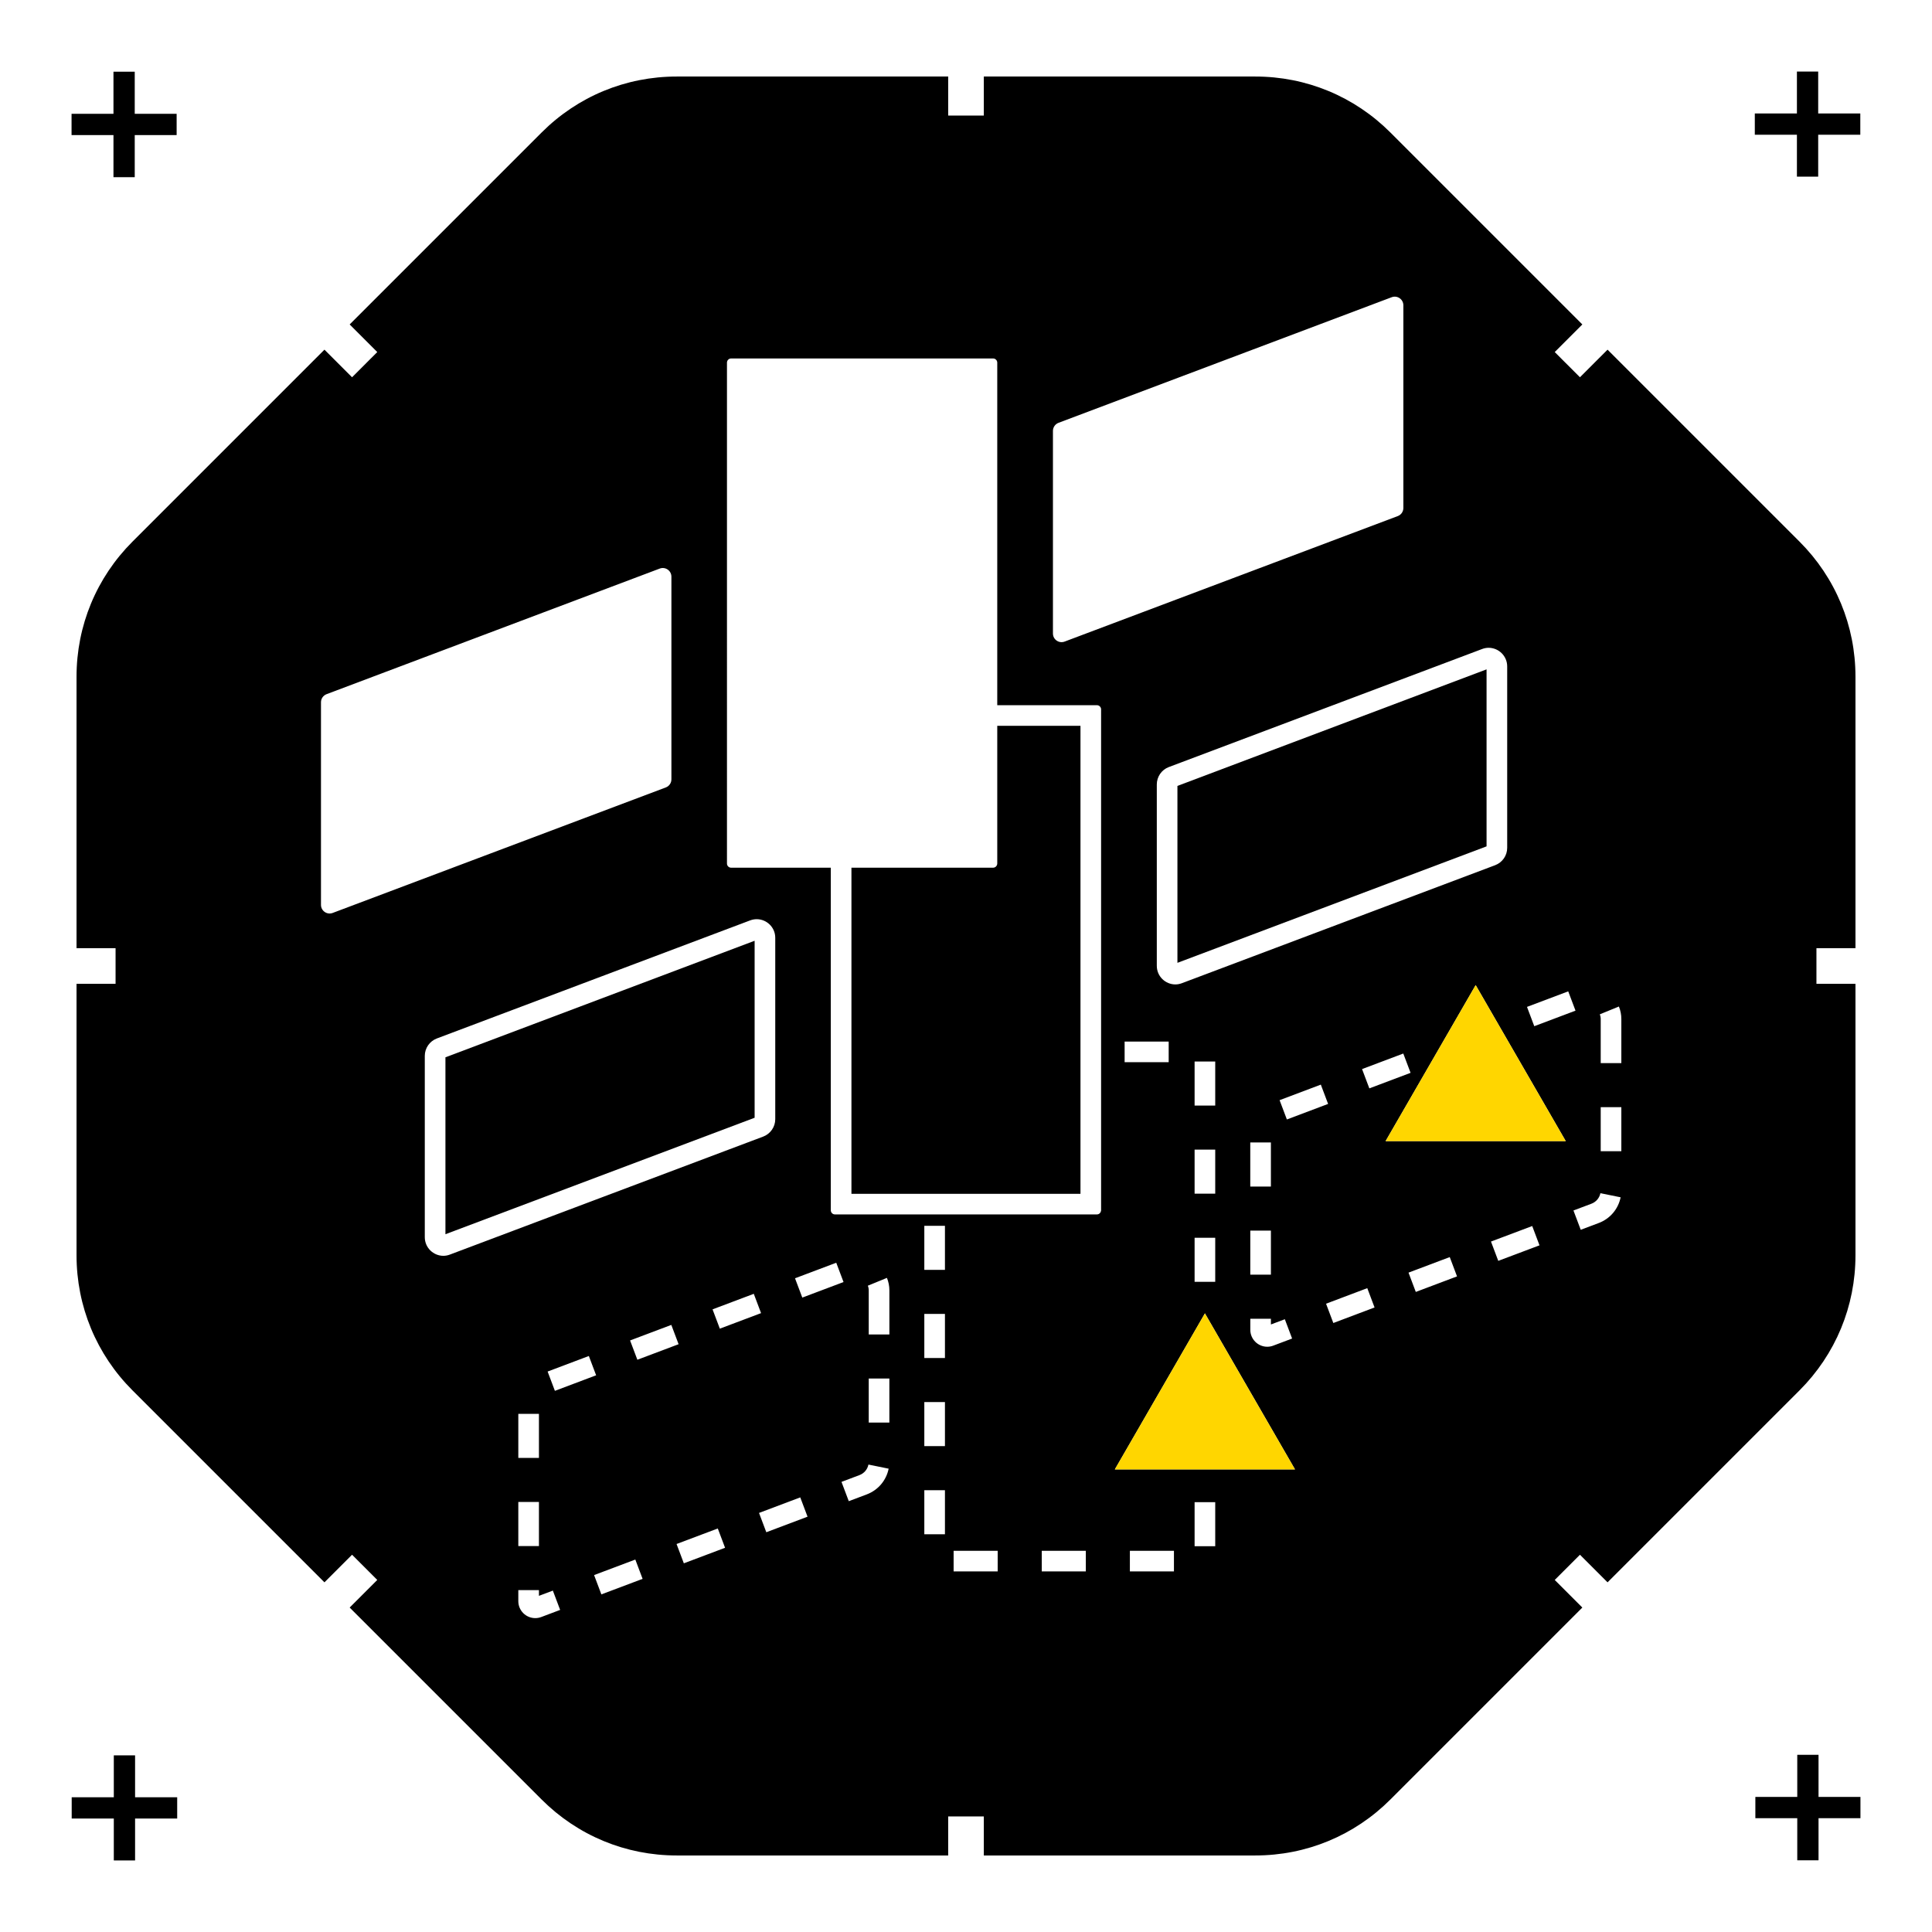 <?xml version="1.0" encoding="UTF-8"?>
<svg id="Layer_1" data-name="Layer 1" xmlns="http://www.w3.org/2000/svg" viewBox="0 0 1080 1080">
  <defs>
    <style>
      .cls-1 {
        fill: #ffd600;
      }
    </style>
  </defs>
  <g>
    <polygon points="63.43 99.05 75.32 99.05 75.32 75.51 98.74 75.51 98.74 63.62 75.32 63.62 75.32 40.08 63.43 40.08 63.43 63.62 40 63.62 40 75.51 63.43 75.51 63.43 99.05"/>
    <polygon points="1004.49 98.74 1016.38 98.74 1016.38 75.32 1039.92 75.32 1039.92 63.43 1016.38 63.43 1016.38 40 1004.49 40 1004.49 63.43 980.95 63.43 980.95 75.32 1004.49 75.32 1004.49 98.74"/>
    <polygon points="1016.57 1004.49 1016.57 980.95 1004.68 980.95 1004.68 1004.49 981.26 1004.49 981.26 1016.38 1004.68 1016.38 1004.68 1039.92 1016.57 1039.92 1016.57 1016.38 1040 1016.38 1040 1004.49 1016.57 1004.49"/>
    <polygon points="75.51 981.26 63.62 981.26 63.62 1004.68 40.08 1004.68 40.08 1016.57 63.62 1016.57 63.62 1040 75.51 1040 75.51 1016.57 99.05 1016.57 99.05 1004.68 75.51 1004.68 75.51 981.26"/>
    <g>
      <polygon points="249 689.94 421.84 624.83 421.84 525.89 249 591.04 249 689.94"/>
      <path d="M557.48,482.74c0,.11,0,.23-.06.34v.06c-.06.23-.11.51-.23.67-.39.73-1.13,1.24-2.03,1.24h-79.2v182.29h128.03v-261.6h-46.52v77Z"/>
      <path d="M1037.22,549.96h-21.82v-19.92h21.82v-151.73c0-28.54-11.11-55.38-31.3-75.56l-107.29-107.29-15.43,15.43-14.09-14.09,15.43-15.43-107.29-107.29c-20.18-20.18-47.02-31.3-75.56-31.3h-151.73v21.82h-19.92v-21.82h-151.73c-28.54,0-55.38,11.11-75.56,31.3l-107.29,107.29,15.43,15.43-14.09,14.09-15.43-15.43-107.29,107.29c-20.18,20.18-31.3,47.02-31.3,75.56v151.73h21.82v19.92h-21.82v151.73c0,28.54,11.11,55.38,31.3,75.56l107.29,107.29,15.43-15.43,14.09,14.09-15.43,15.43,107.29,107.29c20.18,20.18,47.02,31.3,75.56,31.3h151.73v-21.82h19.92v21.82h151.73c28.54,0,55.38-11.11,75.56-31.3l107.29-107.29-15.43-15.43,14.09-14.09,15.43,15.43,107.29-107.29c20.18-20.18,31.3-47.02,31.3-75.56v-151.73ZM876.65,554.17l4.07,10.79-23.05,8.69-4.07-10.79,23.05-8.69ZM832.15,362.12c5.5,0,10.38,4.46,10.38,10.42v101.39c0,4.34-2.69,8.19-6.73,9.72l-175.11,65.96c-1.23.46-2.46.69-3.65.69-5.53,0-10.38-4.46-10.38-10.42v-101.36c0-4.31,2.65-8.19,6.69-9.72l175.15-65.99c1.19-.46,2.46-.69,3.65-.69ZM788.52,599.72l-23.05,8.69-4.07-10.79,23.05-8.69,4.07,10.79ZM710.45,687.91v24.63h-11.53v-24.63h11.53ZM698.91,663.28v-24.63h11.53v24.63h-11.53ZM710.45,737.18v3.21l7.78-2.93,4.07,10.79-10.56,3.98c-1.07.41-2.2.61-3.34.61-5.22,0-9.47-4.25-9.47-9.47v-6.19h11.53ZM719.37,625.79l-4.07-10.79,23.05-8.69,4.07,10.79-23.05,8.69ZM667.79,667.28v-24.63h11.53v24.63h-11.53ZM679.32,691.92v24.63h-11.53v-24.63h11.53ZM667.79,618.02v-24.63h11.53v24.63h-11.53ZM653.3,582.25v11.53h-24.63v-11.53h24.63ZM588.6,240.88c0-2.01,1.24-3.81,3.12-4.52l186.24-70.21c3.16-1.19,6.53,1.14,6.53,4.52v113.3c0,2.01-1.24,3.81-3.12,4.52l-186.24,70.16c-3.16,1.19-6.53-1.14-6.53-4.52v-113.25ZM185.96,510.34c-3.16,1.19-6.53-1.14-6.53-4.52v-113.25c0-2.01,1.24-3.81,3.12-4.52l186.24-70.21c3.16-1.19,6.53,1.14,6.53,4.52v113.3c0,2.01-1.24,3.81-3.12,4.52l-186.24,70.16ZM247.84,702.01c-5.5,0-10.38-4.46-10.38-10.42v-101.36c0-4.3,2.69-8.19,6.73-9.72l175.11-65.99c1.23-.46,2.46-.69,3.69-.69,5.5,0,10.38,4.46,10.38,10.38v101.43c0,4.3-2.69,8.19-6.73,9.72l-175.15,65.96c-1.19.46-2.46.69-3.65.69ZM425.44,734.04l-23.05,8.69-4.07-10.79,23.05-8.69,4.07,10.79ZM379.34,751.42l-23.05,8.69-4.07-10.79,23.05-8.69,4.07,10.79ZM333.24,768.8l-23.05,8.69-4.07-10.79,23.05-8.69,4.07,10.79ZM289.74,814.99v-24.63h11.53v24.63h-11.53ZM301.27,839.62v24.63h-11.53v-24.63h11.53ZM302.55,903.93c-1.07.41-2.2.61-3.34.61-5.22,0-9.47-4.25-9.47-9.47v-6.19h11.53v3.21l7.78-2.93,4.07,10.79-10.56,3.98ZM336.17,891.27l-4.07-10.79,23.05-8.68,4.07,10.79-23.05,8.68ZM382.27,873.9l-4.07-10.79,23.05-8.68,4.07,10.79-23.05,8.68ZM428.37,856.53l-4.07-10.79,23.05-8.69,4.07,10.79-23.05,8.69ZM444.42,714.57l23.05-8.69,4.07,10.79-23.05,8.69-4.07-10.79ZM484.53,835.38l-10.06,3.79-4.07-10.79,10.05-3.79c2.59-.98,4.46-3.18,5.01-5.89l11.3,2.3c-1.34,6.61-5.92,11.99-12.24,14.38ZM497.16,795.24h-11.53v-24.63h11.53v24.63ZM497.16,745.98h-11.53v-24.63c0-.93-.17-1.81-.5-2.63l10.67-4.38c.91,2.22,1.37,4.58,1.37,7.01v24.63ZM528.23,857.66h-11.53v-24.63h11.53v24.63ZM528.23,808.39h-11.53v-24.63h11.53v24.63ZM528.23,759.13h-11.53v-24.63h11.53v24.63ZM528.23,709.86h-11.53v-24.63h11.53v24.63ZM557.71,878.44h-24.63v-11.53h24.63v11.53ZM606.98,878.44h-24.63v-11.53h24.63v11.53ZM615.52,676.56c0,.12,0,.23-.08.35v.04c-.04.23-.12.5-.23.69-.38.73-1.11,1.23-2,1.23h-146.48c-1.31,0-2.31-1.08-2.31-2.31v-191.51h-55.73c-1.29,0-2.31-1.07-2.31-2.31V202.7c0-1.24,1.01-2.31,2.31-2.31h146.47c1.29,0,2.31,1.07,2.31,2.31v191.51h55.74c1.27,0,2.31,1.08,2.31,2.31v280.05ZM656.24,878.44h-24.63v-11.53h24.63v11.53ZM679.32,864.35h-11.53v-24.63h11.53v24.63ZM623.21,821.39l50.35-87.2,50.35,87.2h-100.69ZM745.34,739.57l-4.07-10.79,23.05-8.69,4.07,10.79-23.05,8.69ZM791.44,722.2l-4.07-10.79,23.05-8.69,4.07,10.79-23.05,8.69ZM837.54,704.83l-4.07-10.79,23.05-8.68,4.07,10.79-23.05,8.68ZM774.56,637.88l50.35-87.2,50.35,87.2h-100.69ZM893.7,683.67l-10.06,3.79-4.07-10.79,10.06-3.79c2.59-.98,4.46-3.18,5.01-5.88l11.3,2.3c-1.34,6.62-5.92,11.99-12.24,14.37ZM906.34,643.54h-11.53v-24.63h11.53v24.63ZM906.34,594.28h-11.53v-24.63c0-.92-.17-1.81-.51-2.63l10.67-4.37c.91,2.21,1.37,4.57,1.37,7v24.63Z"/>
      <polygon points="831 374.18 658.19 439.33 658.19 538.23 831 473.12 831 374.18"/>
    </g>
  </g>
  <polygon class="cls-1" points="673.55 734.19 623.21 821.39 723.9 821.39 673.55 734.19"/>
  <polygon class="cls-1" points="824.9 550.68 774.56 637.88 875.25 637.88 824.9 550.68"/>
</svg>